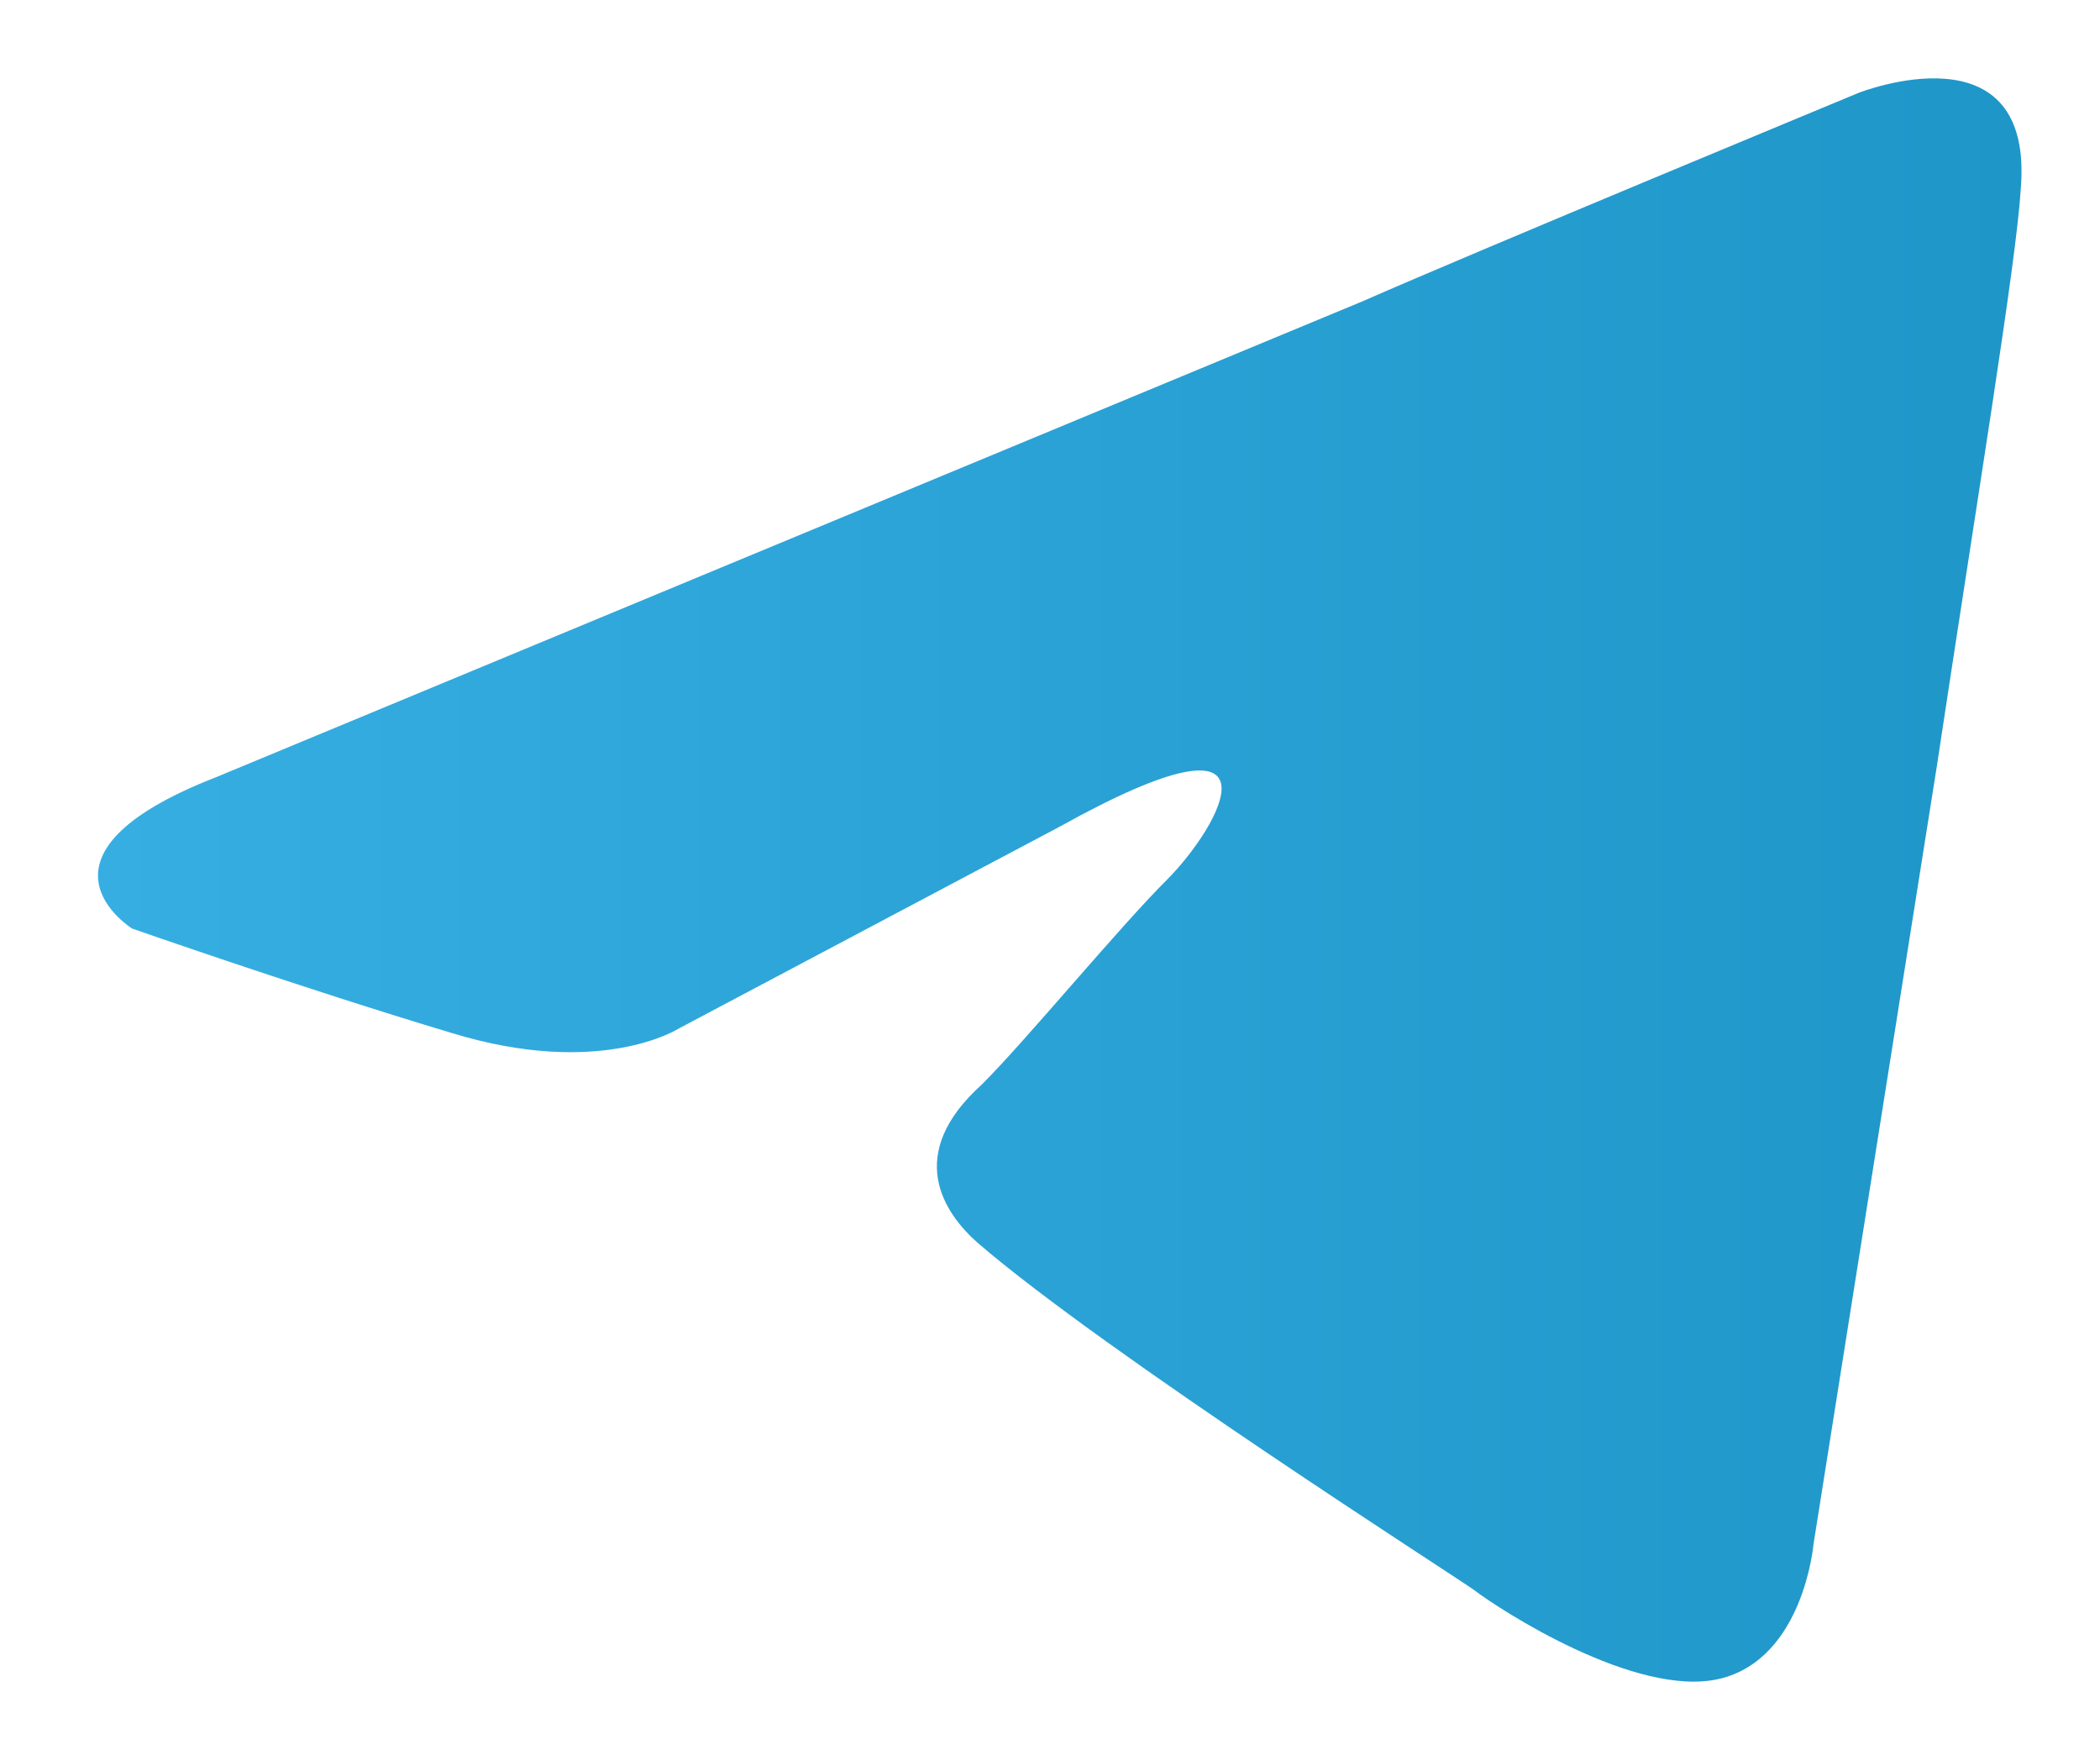 <svg width="18" height="15" viewBox="0 0 18 15" fill="none" xmlns="http://www.w3.org/2000/svg">
<path d="M1.851 6.661L11.677 2.583C12.649 2.155 15.933 0.795 15.933 0.795C15.933 0.795 17.453 0.195 17.319 1.64C17.283 2.24 16.942 4.31 16.602 6.563L15.544 13.236C15.544 13.236 15.459 14.215 14.741 14.387C14.024 14.558 12.844 13.787 12.637 13.628C12.467 13.505 9.475 11.595 8.381 10.652C8.089 10.395 7.749 9.893 8.417 9.293C8.795 8.916 9.584 7.957 10 7.542C10.458 7.084 11.094 5.967 9.084 7.084L5.815 8.816C5.815 8.816 5.146 9.244 3.869 8.852C2.604 8.473 1.133 7.958 1.133 7.958C1.133 7.958 0.124 7.334 1.851 6.661Z" fill="url(#paint0_linear_3844_1339)"/>
<defs>
<linearGradient id="paint0_linear_3844_1339" x1="0.841" y1="7.54" x2="17.339" y2="7.54" gradientUnits="userSpaceOnUse">
<stop stop-color="#37AEE2"/>
<stop offset="1" stop-color="#1E96C8"/>
</linearGradient>
</defs>
</svg>
